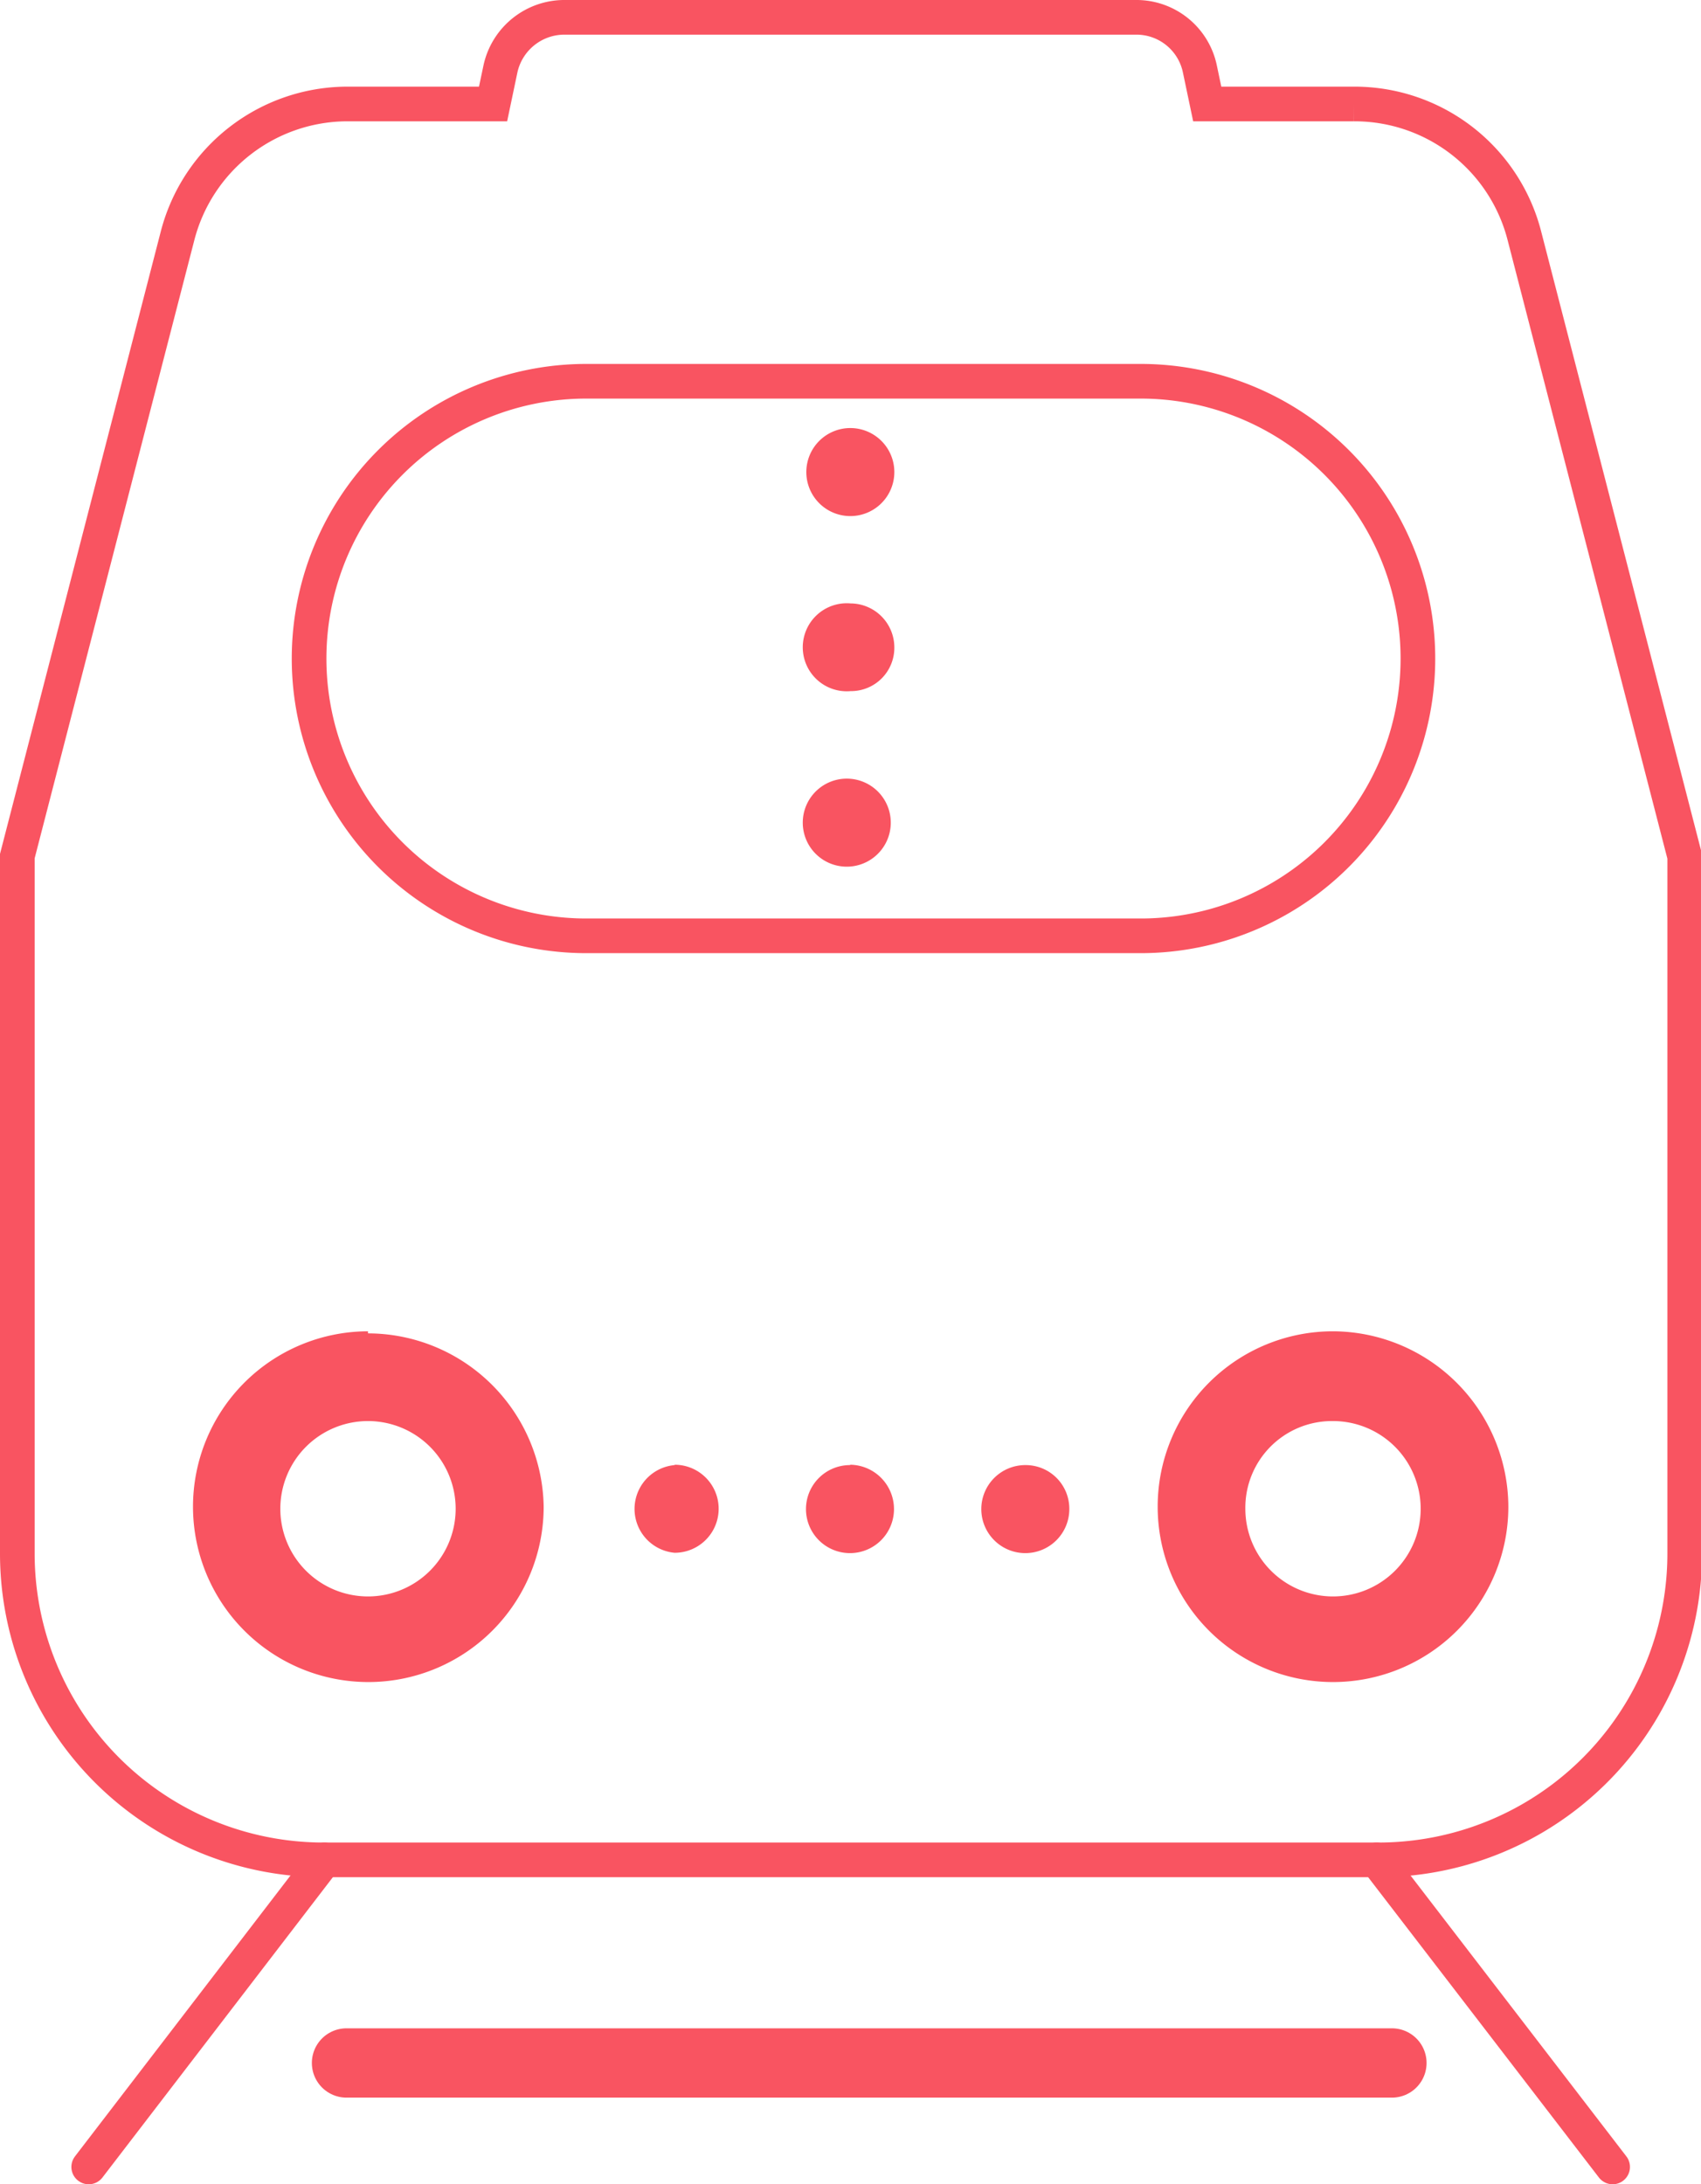 <svg id="Calque_1" data-name="Calque 1" xmlns="http://www.w3.org/2000/svg" viewBox="0 0 49.09 63.02"><defs><style>.cls-1{fill:#f95461;}.cls-2,.cls-3,.cls-4,.cls-5{fill:none;stroke:#f95461;}.cls-2,.cls-5{stroke-linecap:round;}.cls-2{stroke-width:2px;}.cls-4,.cls-5{stroke-miterlimit:10;}</style></defs><title>Pictogramme-Train</title><path class="cls-1" d="M24.55,25a1.27,1.27,0,0,0,0-2.53,1.27,1.27,0,1,0,0,2.53Zm0-12.65a1.27,1.27,0,1,0,1.26,1.26,1.27,1.27,0,0,0-1.26-1.26Zm0,5.06a1.27,1.27,0,1,0,0,2.53,1.25,1.25,0,0,0,1.26-1.26,1.27,1.27,0,0,0-1.26-1.27Zm-13.93,21a5.06,5.06,0,1,0,5.07,5.06h0A5.08,5.08,0,0,0,10.62,38.47Zm27.85,0a5.06,5.06,0,1,0,5.06,5.06h0a5.08,5.08,0,0,0-5.06-5.06ZM10.62,41a2.53,2.53,0,1,1-2.53,2.53A2.53,2.53,0,0,1,10.62,41Zm27.85,0a2.53,2.53,0,1,1-2.53,2.53A2.5,2.5,0,0,1,38.43,41Zm-19,1.27a1.27,1.27,0,0,0,0,2.53,1.27,1.27,0,0,0,0-2.54Zm5.06,0a1.27,1.27,0,1,0,1.27,1.26,1.28,1.28,0,0,0-1.26-1.27Zm5.07,0a1.27,1.27,0,1,0,1.26,1.26,1.26,1.26,0,0,0-1.26-1.26Z" transform="translate(0 0)"/><path class="cls-2" d="M10,59.52H40.17" transform="translate(0 0)"/><path class="cls-3" d="M16.92,11h16a8,8,0,0,1,8,8h0a8,8,0,0,1-8,8h-16a8,8,0,0,1-8-8h0A8,8,0,0,1,16.92,11Z" transform="translate(0 0)"/><path class="cls-4" d="M16.32.5H32.77A1.87,1.87,0,0,1,34.63,2l.21,1h4.23A5.06,5.06,0,0,1,44,6.83l4.62,17.88V44.8a8.84,8.84,0,0,1-8.82,8.86H9.36A8.84,8.84,0,0,1,.5,44.84V24.7L5.12,6.82A5.07,5.07,0,0,1,10,3h4.23l.21-1A1.89,1.89,0,0,1,16.32.5Z" transform="translate(0 0)"/><line class="cls-5" x1="39.73" y1="53.66" x2="46.54" y2="62.52"/><line class="cls-5" x1="9.36" y1="53.66" x2="2.56" y2="62.52"/></svg>